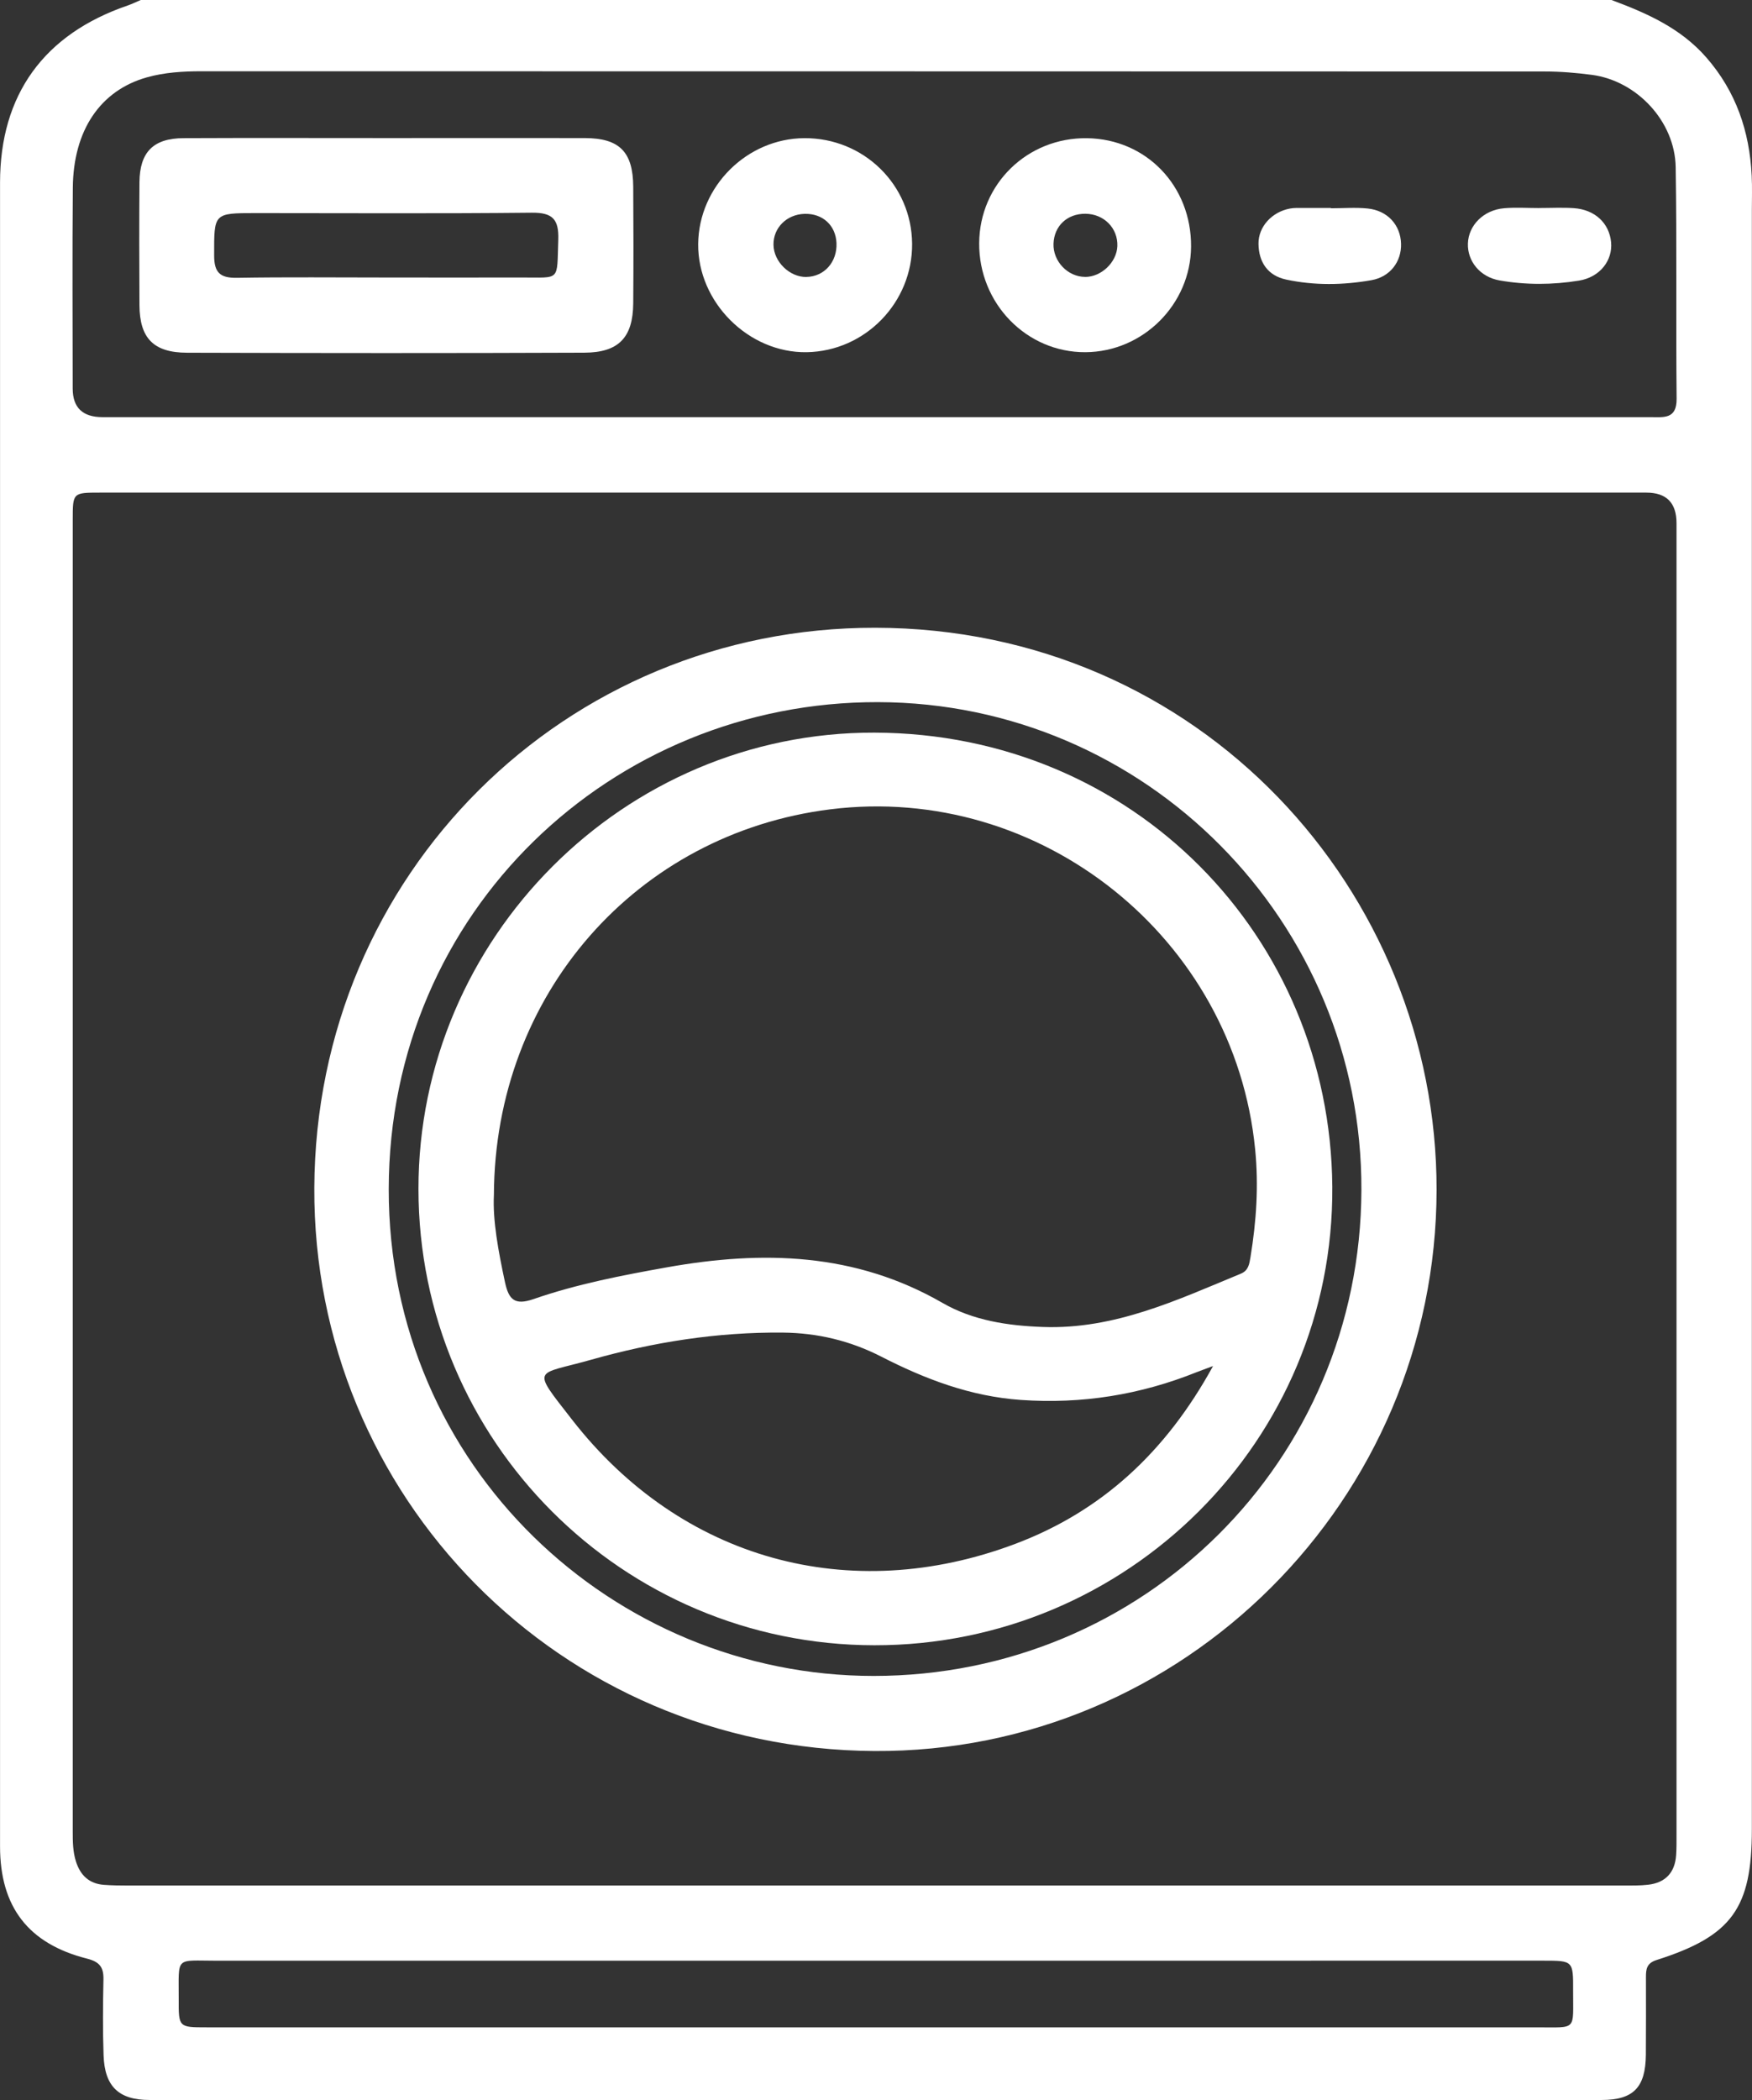 <svg xmlns="http://www.w3.org/2000/svg" id="Layer_2" width="395.98" height="474.41" viewBox="0 0 395.98 474.41"><rect x="0" y="0" width="395.98" height="474.41" fill="#333333" stroke="none"/><g id="Layer_1-2"><path d="M364.22,0c7.98,2.97,15.65,6.34,21.47,13.02,6.7,7.7,9.73,16.66,10.22,26.65.13,2.62.04,5.25.04,7.87,0,121.89,0,243.79,0,365.68,0,17.86-4.51,24.13-21.56,29.55-2.22.71-2.38,2.06-2.38,3.82,0,5.86.03,11.73-.02,17.59-.07,7.35-2.8,10.2-10,10.2-109.4.02-218.79.02-328.19,0-6.96,0-10.15-3.05-10.39-10.09-.2-5.7-.15-11.42-.03-17.12.06-2.75-.84-3.99-3.7-4.72C6.39,439.09.01,430.75.01,417.1,0,291.81,0,166.53.01,41.24.02,21.38,9.94,7.72,28.84,1.25c1.02-.35,1.98-.83,2.97-1.25h332.41ZM198.04,111.28c-58.48,0-116.96,0-175.44,0-6.14,0-6.16.02-6.16,6.11,0,98.75,0,197.5,0,296.26,0,2.32.01,4.62.73,6.87.99,3.11,2.98,5,6.29,5.26,1.84.14,3.7.16,5.55.16,112.64,0,225.28,0,337.92,0,1.85,0,3.71.03,5.55-.18,3.92-.45,6.08-2.73,6.35-6.68.11-1.54.09-3.08.09-4.63,0-98.75,0-197.5,0-296.26q0-6.9-6.81-6.91c-58.02,0-116.03,0-174.05,0ZM197.64,94.23c17.13,0,34.25,0,51.38,0,41.35,0,82.7,0,124.05,0,2.96,0,5.92.52,5.87-4.18-.17-17.43.07-34.87-.21-52.3-.17-10.33-8.77-19.5-18.95-20.84-3.5-.46-7.06-.76-10.59-.76-101.22-.04-202.44-.03-303.65-.05-4.19,0-8.35.25-12.37,1.38-10.51,2.97-16.6,11.96-16.71,24.92-.13,15.12-.04,30.24-.03,45.36q0,6.46,6.7,6.47c58.17,0,116.34,0,174.51,0ZM197.53,457.97c49.97,0,99.93,0,149.9,0,9.12,0,8.08.84,8.12-8.23.03-6.83,0-6.83-6.75-6.83-99.93,0-199.87,0-299.8.01-9.58,0-8.57-1.15-8.61,8.68-.03,6.36,0,6.37,6.31,6.37,50.28,0,100.55,0,150.83,0Z" fill="#fff"></path><path d="M324.69,268.79c-.07,69.98-57.18,127.17-127.07,126.76-71.19-.42-126.9-57.62-126.58-127.23.32-70.9,56.72-126.6,126.78-126.51,73.49.1,126.95,59.63,126.87,126.98ZM307.7,268.89c.23-60.7-48.68-110.14-109.26-110.28-60.03-.13-110.51,47.17-110.58,110.01-.07,62.78,50.84,109.97,109.59,109.97,61.03,0,110.01-48.56,110.25-109.7Z" fill="#fff"></path><path d="M87.29,31.19c14.97,0,29.93-.03,44.9,0,7.8.02,10.88,3.1,10.93,10.98.06,8.79.07,17.59,0,26.38-.07,7.67-3.27,11.09-11.04,11.12-29.93.12-59.86.1-89.8.01-7.6-.02-10.72-3.3-10.76-10.75-.05-9.26-.07-18.52,0-27.77.06-6.8,3.14-9.92,9.94-9.95,15.27-.07,30.55-.02,45.82-.02ZM87.26,62.69c10.16,0,20.33.03,30.49,0,9.05-.04,8.09,1.05,8.43-8.53.16-4.62-1.28-6.16-6-6.11-20.79.22-41.58.09-62.37.09-9.57,0-9.42,0-9.41,9.59,0,3.84,1.34,5.09,5.14,5.03,11.24-.19,22.48-.07,33.72-.07Z" fill="#fff"></path><path d="M181.78,31.21c13.42-.08,24.25,10.51,24.37,23.83.12,13.27-10.59,24.3-23.82,24.52-13.12.21-24.66-11.28-24.53-24.45.12-12.98,10.99-23.82,23.98-23.9ZM182.26,62.56c4.04-.07,6.98-3.37,6.8-7.65-.17-4.01-3.13-6.72-7.23-6.6-4.02.12-7.06,3.14-7.01,6.98.05,3.83,3.64,7.34,7.45,7.28Z" fill="#fff"></path><path d="M269.2,55.72c-.09,13.03-10.85,23.77-23.88,23.84-13.31.07-24.11-11.02-24.01-24.66.1-13.35,10.91-23.86,24.37-23.68,13.42.18,23.62,10.81,23.52,24.51ZM245.24,62.56c3.68.01,7.16-3.31,7.3-6.96.15-4.06-3.03-7.28-7.22-7.31-4.12-.03-7.07,2.75-7.21,6.76-.14,3.97,3.21,7.49,7.14,7.5Z" fill="#fff"></path><path d="M300.8,47.05c2.78,0,5.58-.23,8.32.05,4.49.46,7.43,3.74,7.54,7.97.11,3.99-2.42,7.46-6.68,8.22-6.4,1.13-12.92,1.23-19.3-.14-4.12-.88-6.2-3.91-6.24-8.09-.04-3.87,3.07-7.21,7.12-7.95.45-.08.92-.13,1.38-.13,2.62-.01,5.25,0,7.87,0,0,.03,0,.05,0,.08Z" fill="#fff"></path><path d="M347.83,46.99c2.62,0,5.25-.14,7.86.03,4.78.32,8.03,3.39,8.44,7.69.39,4.13-2.52,7.91-7.25,8.68-5.95.97-11.99,1-17.94-.04-4.45-.77-7.31-4.37-7.17-8.35.14-4.13,3.56-7.57,8.2-7.96,2.6-.22,5.24-.04,7.86-.04,0,0,0-.02,0-.02Z" fill="#fff"></path><path d="M197.62,371.66c-56.91-.06-103-46.15-103.04-103.05-.04-56.68,46.42-103.27,103.06-103.11,58.61.16,103.06,46.19,103.48,102.56.42,57.34-46.3,103.66-103.5,103.6ZM111.63,269.96c-.29,5.77,1.01,12.71,2.5,19.67.86,3.99,2.22,5.3,6.49,3.82,9.77-3.38,19.9-5.34,30.09-7.16,21.67-3.87,42.58-3.34,62.32,8.04,6.89,3.97,14.73,5.15,22.72,5.43,16.17.58,30.32-6.1,44.7-12.04,1.74-.72,1.92-2.2,2.18-3.75,1.33-8.08,1.87-16.12,1.05-24.37-4.69-47.64-48.46-82.74-96.06-76.77-43.69,5.47-75.82,41.74-75.99,87.13ZM274.16,308.59c-2,.75-2.84,1.04-3.67,1.37-12.78,5.13-25.97,7.25-39.78,6.28-11.37-.8-21.61-4.7-31.55-9.79-7-3.58-14.39-5.35-22.24-5.42-14.77-.14-29.23,2.14-43.35,6.14-12.67,3.59-13.65,1.49-4.26,13.55,24.62,31.61,62.75,42.14,100.2,28.02,19.47-7.35,34-20.7,44.66-40.16Z" fill="#fff"></path></g></svg>